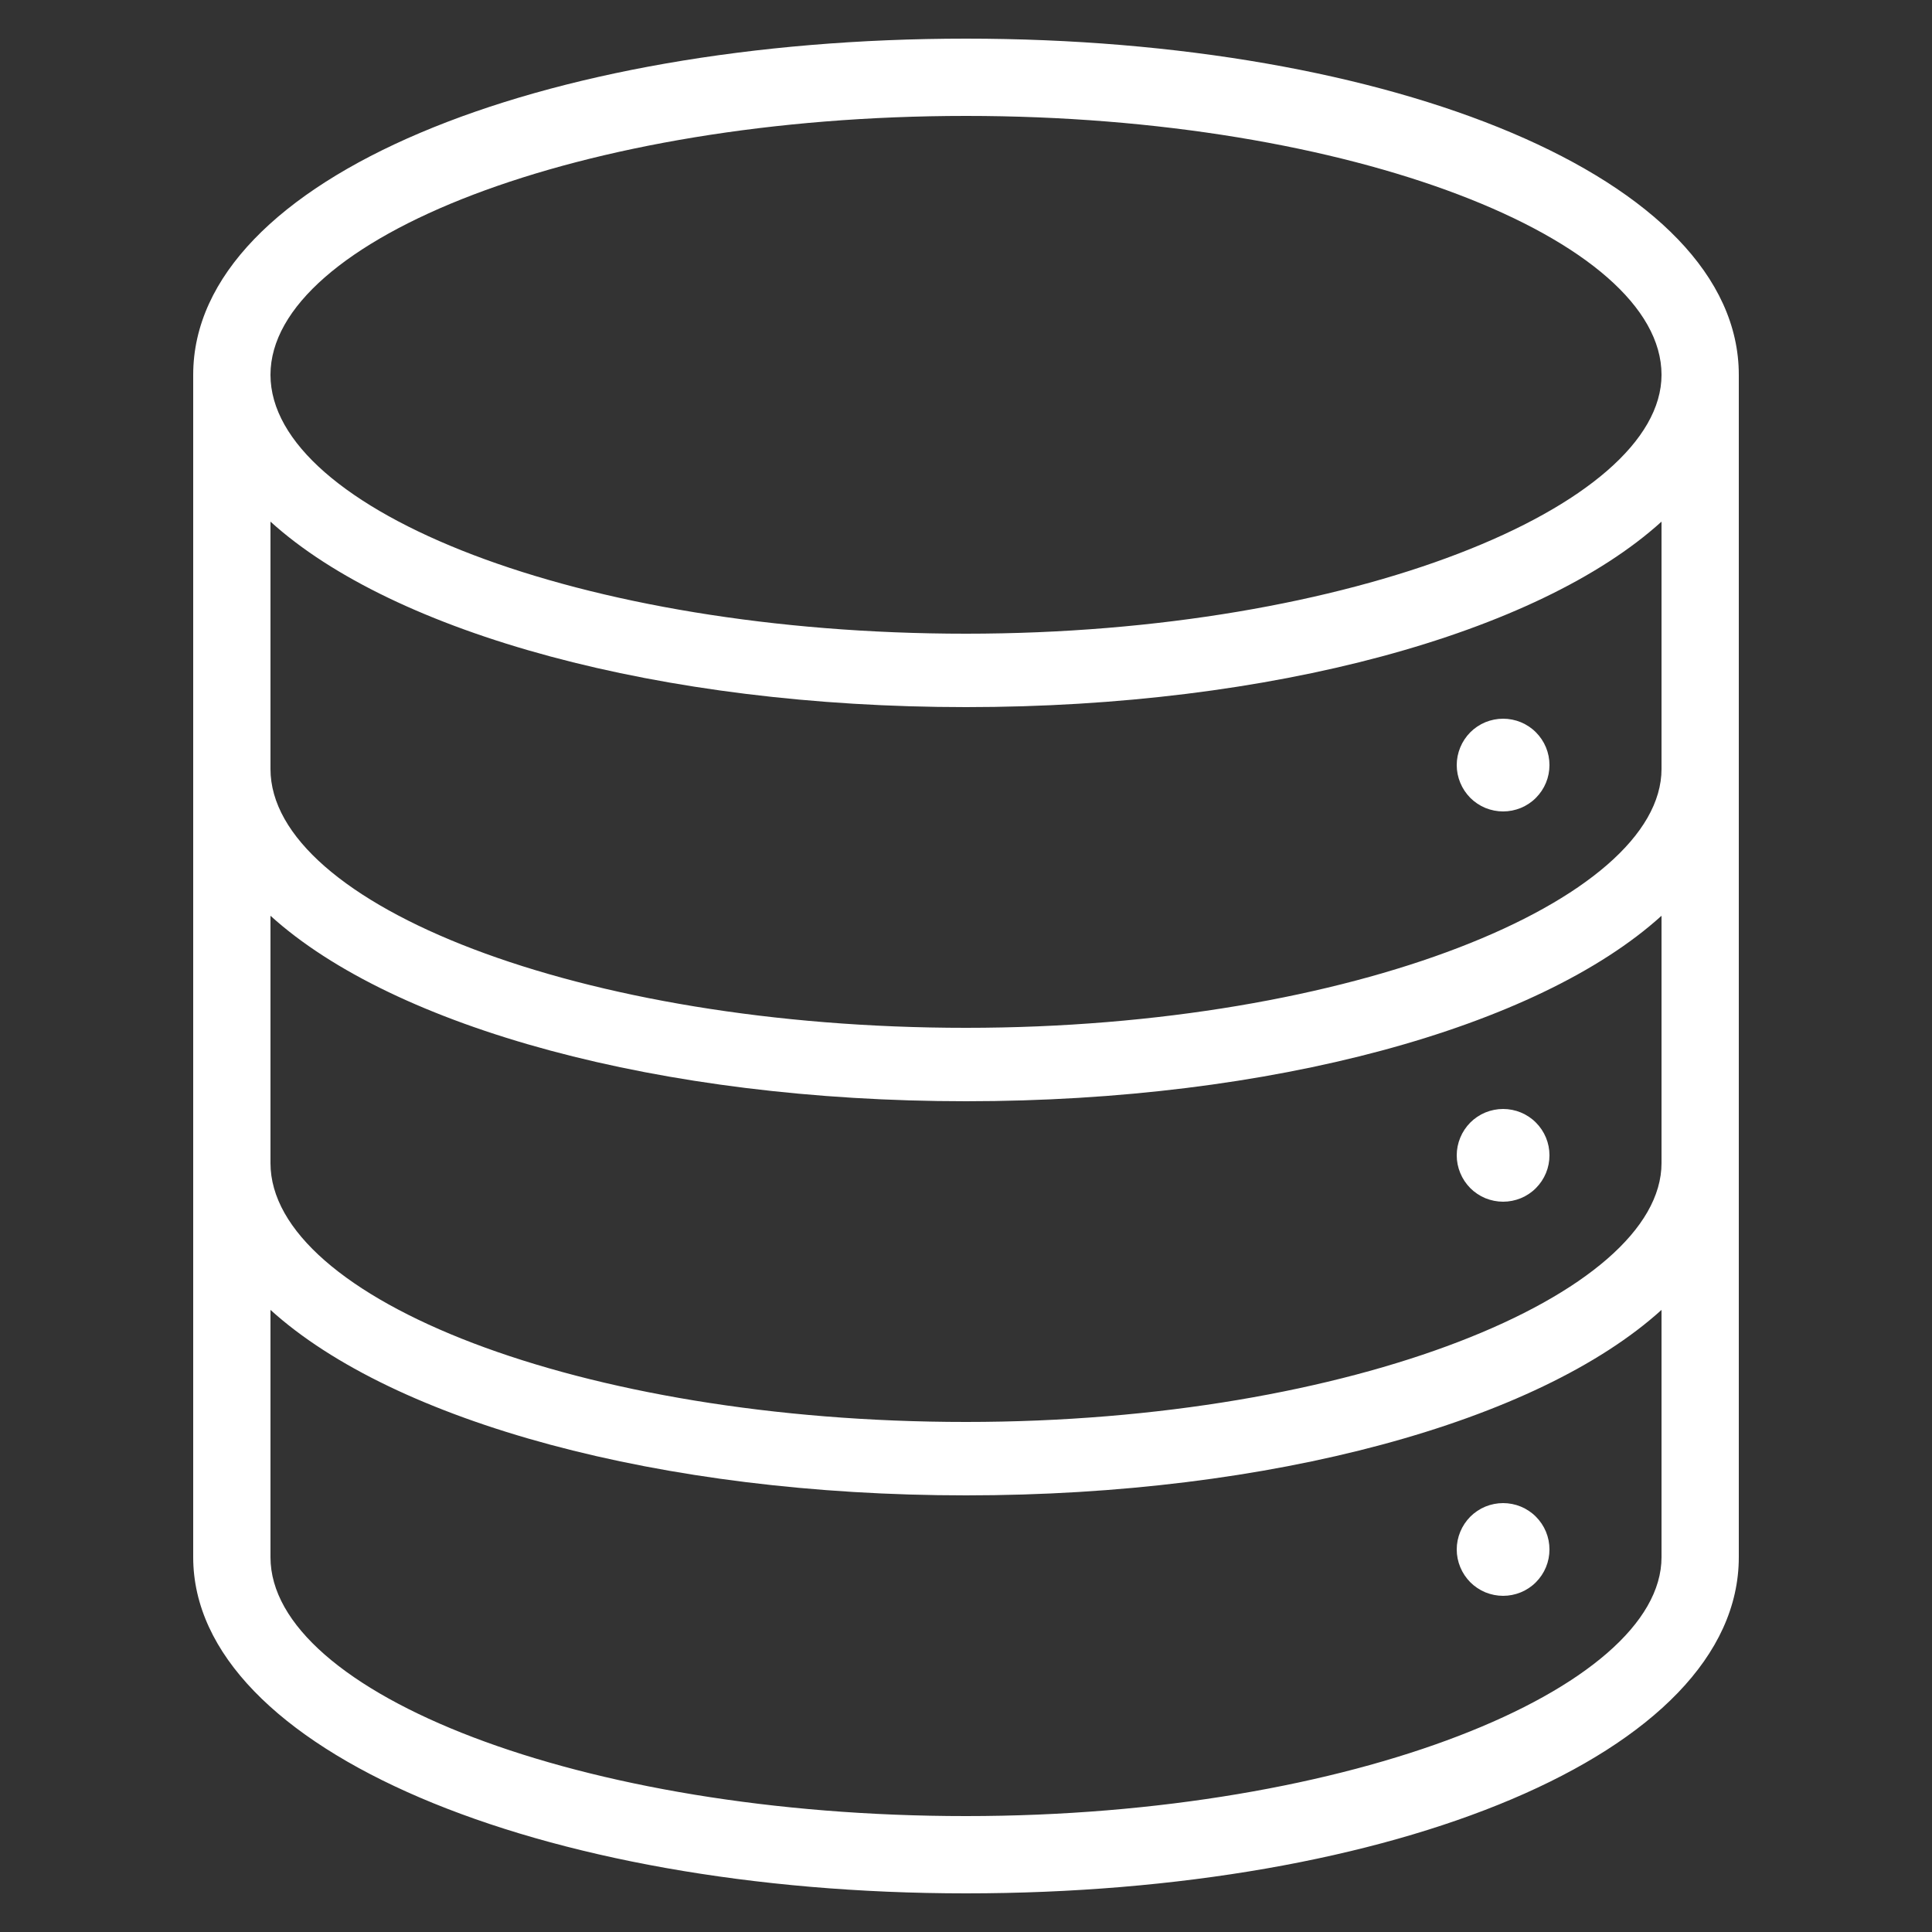 <?xml version="1.0" encoding="UTF-8"?> <svg xmlns="http://www.w3.org/2000/svg" width="38" height="38" viewBox="0 0 38 38" fill="none"><rect x="0" y="0" width="38" height="38" fill="#333333" stroke="none"/><path d="M19 0.76C10.64 0.76 3.8 3.496 3.8 7.372V30.628C3.8 34.428 10.64 37.24 19 37.24C27.36 37.24 34.2 34.504 34.2 30.628V7.372C34.2 3.496 27.36 0.76 19 0.76ZM19 2.28C26.6 2.28 32.68 4.712 32.68 7.372C32.68 9.956 26.6 12.464 19 12.464C11.4 12.464 5.32 10.032 5.32 7.372C5.32 4.712 11.4 2.28 19 2.28ZM32.68 30.628C32.68 33.212 26.6 35.72 19 35.72C11.4 35.72 5.32 33.288 5.32 30.628V25.764C7.752 27.968 12.996 29.412 19 29.412C25.004 29.412 30.248 27.968 32.68 25.764V30.628ZM19 27.968C11.4 27.968 5.32 25.536 5.32 22.876V18.012C7.752 20.216 12.996 21.66 19 21.66C25.004 21.66 30.248 20.216 32.68 18.012V22.876C32.68 25.46 26.6 27.968 19 27.968ZM19 20.216C11.4 20.216 5.32 17.784 5.32 15.124V10.26C7.752 12.464 12.996 13.908 19 13.908C25.004 13.908 30.248 12.464 32.68 10.26V15.124C32.68 17.708 26.6 20.216 19 20.216Z" fill="white"></path><path d="M28.652 15.048C28.652 15.168 28.676 15.286 28.722 15.397C28.768 15.508 28.835 15.608 28.919 15.693C29.004 15.778 29.105 15.845 29.215 15.891C29.326 15.936 29.445 15.96 29.564 15.96C29.684 15.96 29.803 15.936 29.913 15.891C30.024 15.845 30.125 15.778 30.209 15.693C30.294 15.608 30.361 15.508 30.407 15.397C30.453 15.286 30.476 15.168 30.476 15.048C30.476 14.928 30.453 14.81 30.407 14.699C30.361 14.588 30.294 14.488 30.209 14.403C30.125 14.318 30.024 14.251 29.913 14.205C29.803 14.16 29.684 14.136 29.564 14.136C29.445 14.136 29.326 14.16 29.215 14.205C29.105 14.251 29.004 14.318 28.919 14.403C28.835 14.488 28.768 14.588 28.722 14.699C28.676 14.81 28.652 14.928 28.652 15.048Z" fill="white"></path><path d="M28.652 22.724C28.652 22.844 28.676 22.962 28.722 23.073C28.768 23.184 28.835 23.284 28.919 23.369C29.004 23.454 29.105 23.521 29.215 23.567C29.326 23.612 29.445 23.636 29.564 23.636C29.684 23.636 29.803 23.612 29.913 23.567C30.024 23.521 30.125 23.454 30.209 23.369C30.294 23.284 30.361 23.184 30.407 23.073C30.453 22.962 30.476 22.844 30.476 22.724C30.476 22.604 30.453 22.486 30.407 22.375C30.361 22.264 30.294 22.164 30.209 22.079C30.125 21.994 30.024 21.927 29.913 21.881C29.803 21.836 29.684 21.812 29.564 21.812C29.445 21.812 29.326 21.836 29.215 21.881C29.105 21.927 29.004 21.994 28.919 22.079C28.835 22.164 28.768 22.264 28.722 22.375C28.676 22.486 28.652 22.604 28.652 22.724Z" fill="white"></path><path d="M28.652 30.476C28.652 30.596 28.676 30.714 28.722 30.825C28.768 30.936 28.835 31.036 28.919 31.121C29.004 31.206 29.105 31.273 29.215 31.319C29.326 31.364 29.445 31.388 29.564 31.388C29.684 31.388 29.803 31.364 29.913 31.319C30.024 31.273 30.125 31.206 30.209 31.121C30.294 31.036 30.361 30.936 30.407 30.825C30.453 30.714 30.476 30.596 30.476 30.476C30.476 30.356 30.453 30.238 30.407 30.127C30.361 30.016 30.294 29.916 30.209 29.831C30.125 29.746 30.024 29.679 29.913 29.633C29.803 29.588 29.684 29.564 29.564 29.564C29.445 29.564 29.326 29.588 29.215 29.633C29.105 29.679 29.004 29.746 28.919 29.831C28.835 29.916 28.768 30.016 28.722 30.127C28.676 30.238 28.652 30.356 28.652 30.476Z" fill="white"></path></svg> 